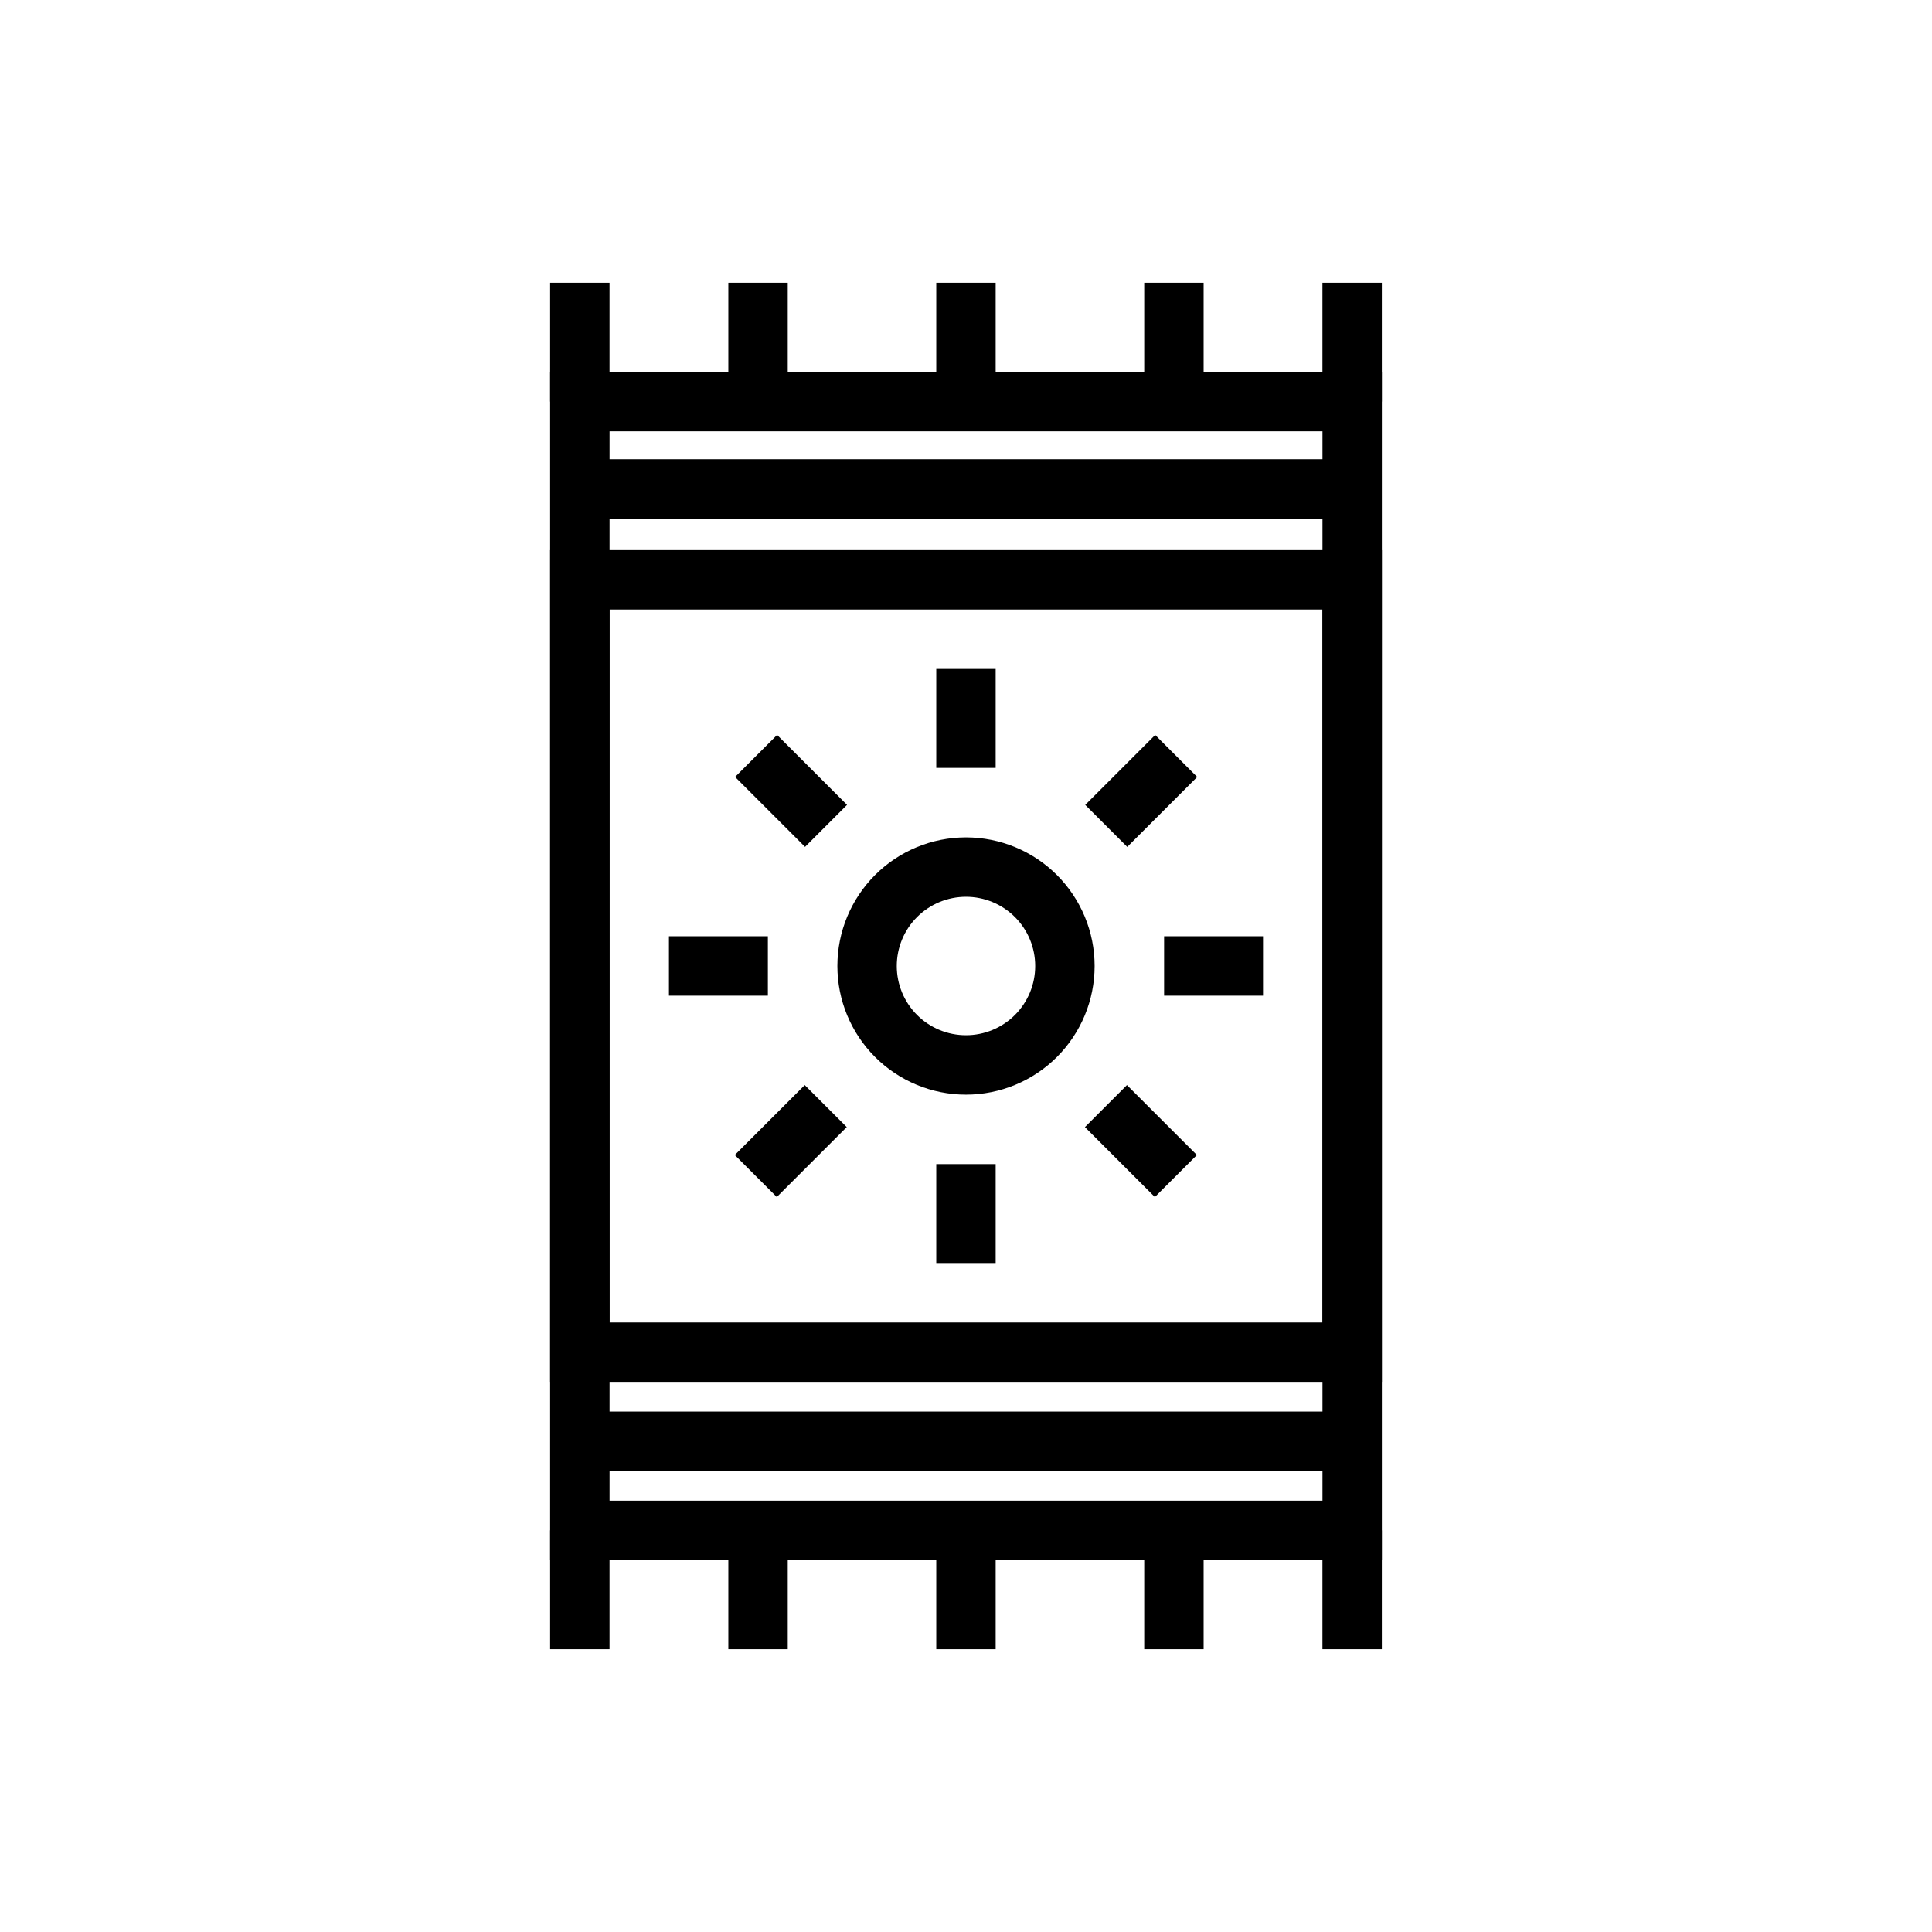 <?xml version="1.0" encoding="UTF-8"?>
<!-- Uploaded to: SVG Repo, www.svgrepo.com, Generator: SVG Repo Mixer Tools -->
<svg width="800px" height="800px" version="1.1" viewBox="144 144 512 512" xmlns="http://www.w3.org/2000/svg">
 <defs>
  <clipPath id="b">
   <path d="m363 651h30v0.902h-30z"/>
  </clipPath>
  <clipPath id="a">
   <path d="m570 651h7v0.902h-7z"/>
  </clipPath>
 </defs>
 <g clip-path="url(#b)">
  <path d="m363.39 651.9h6.219v21.414c1.004-1.871 2.535-3.406 4.406-4.41 1.93-1.156 4.129-1.777 6.379-1.809 4.644 0 12.043 2.832 12.043 14.719v20.387h-6.297v-19.68c0-5.512-2.047-10.234-7.871-10.234v0.004c-3.844 0.074-7.223 2.566-8.426 6.219-0.305 0.965-0.438 1.977-0.395 2.992v20.703h-6.219z"/>
 </g>
 <g clip-path="url(#a)">
  <path d="m570.35 651.9h6.219v50.301h-6.219z"/>
 </g>
 <path d="m510.21 557.44h-220.42v-314.88h220.42zm-204.67-15.742h188.93v-283.39h-188.93z"/>
 <path d="m510.21 510.21h-220.42v-220.42h220.42zm-204.67-15.746h188.93v-188.93h-188.93z"/>
 <path d="m297.66 265.7h204.67v15.742h-204.67z"/>
 <path d="m297.66 518.08h204.67v15.742h-204.67z"/>
 <path d="m392.12 321.28h15.742v26.215h-15.742z"/>
 <path d="m338.81 349.9 11.133-11.133 18.535 18.535-11.133 11.133z"/>
 <path d="m321.28 392.12h26.215v15.742h-26.215z"/>
 <path d="m338.73 450.09 18.535-18.535 11.133 11.133-18.535 18.535z"/>
 <path d="m392.12 452.5h15.742v26.215h-15.742z"/>
 <path d="m431.52 442.69 11.133-11.133 18.535 18.535-11.133 11.133z"/>
 <path d="m452.5 392.12h26.215v15.742h-26.215z"/>
 <path d="m431.6 357.31 18.535-18.535 11.133 11.133-18.535 18.535z"/>
 <path d="m400 434.09c-9.043 0-17.711-3.594-24.105-9.984-6.391-6.394-9.98-15.062-9.98-24.102 0-9.043 3.59-17.711 9.98-24.105 6.394-6.391 15.062-9.98 24.105-9.98 9.039 0 17.707 3.59 24.102 9.98 6.391 6.394 9.984 15.062 9.984 24.105 0 9.039-3.594 17.707-9.984 24.102-6.394 6.391-15.062 9.984-24.102 9.984zm0-52.426v-0.004c-4.867 0-9.531 1.934-12.973 5.371-3.438 3.441-5.371 8.105-5.371 12.973 0 4.863 1.934 9.527 5.371 12.969 3.441 3.438 8.105 5.371 12.973 5.371 4.863 0 9.527-1.934 12.969-5.371 3.438-3.441 5.371-8.105 5.371-12.969 0-4.867-1.934-9.531-5.371-12.973-3.441-3.438-8.105-5.371-12.969-5.371z"/>
 <path d="m289.79 549.57h15.742v31.488h-15.742z"/>
 <path d="m337.02 549.57h15.742v31.488h-15.742z"/>
 <path d="m447.23 549.57h15.742v31.488h-15.742z"/>
 <path d="m392.12 549.57h15.742v31.488h-15.742z"/>
 <path d="m494.46 549.57h15.742v31.488h-15.742z"/>
 <path d="m289.79 218.94h15.742v31.488h-15.742z"/>
 <path d="m337.02 218.94h15.742v31.488h-15.742z"/>
 <path d="m447.23 218.94h15.742v31.488h-15.742z"/>
 <path d="m392.12 218.94h15.742v31.488h-15.742z"/>
 <path d="m494.46 218.94h15.742v31.488h-15.742z"/>
</svg>